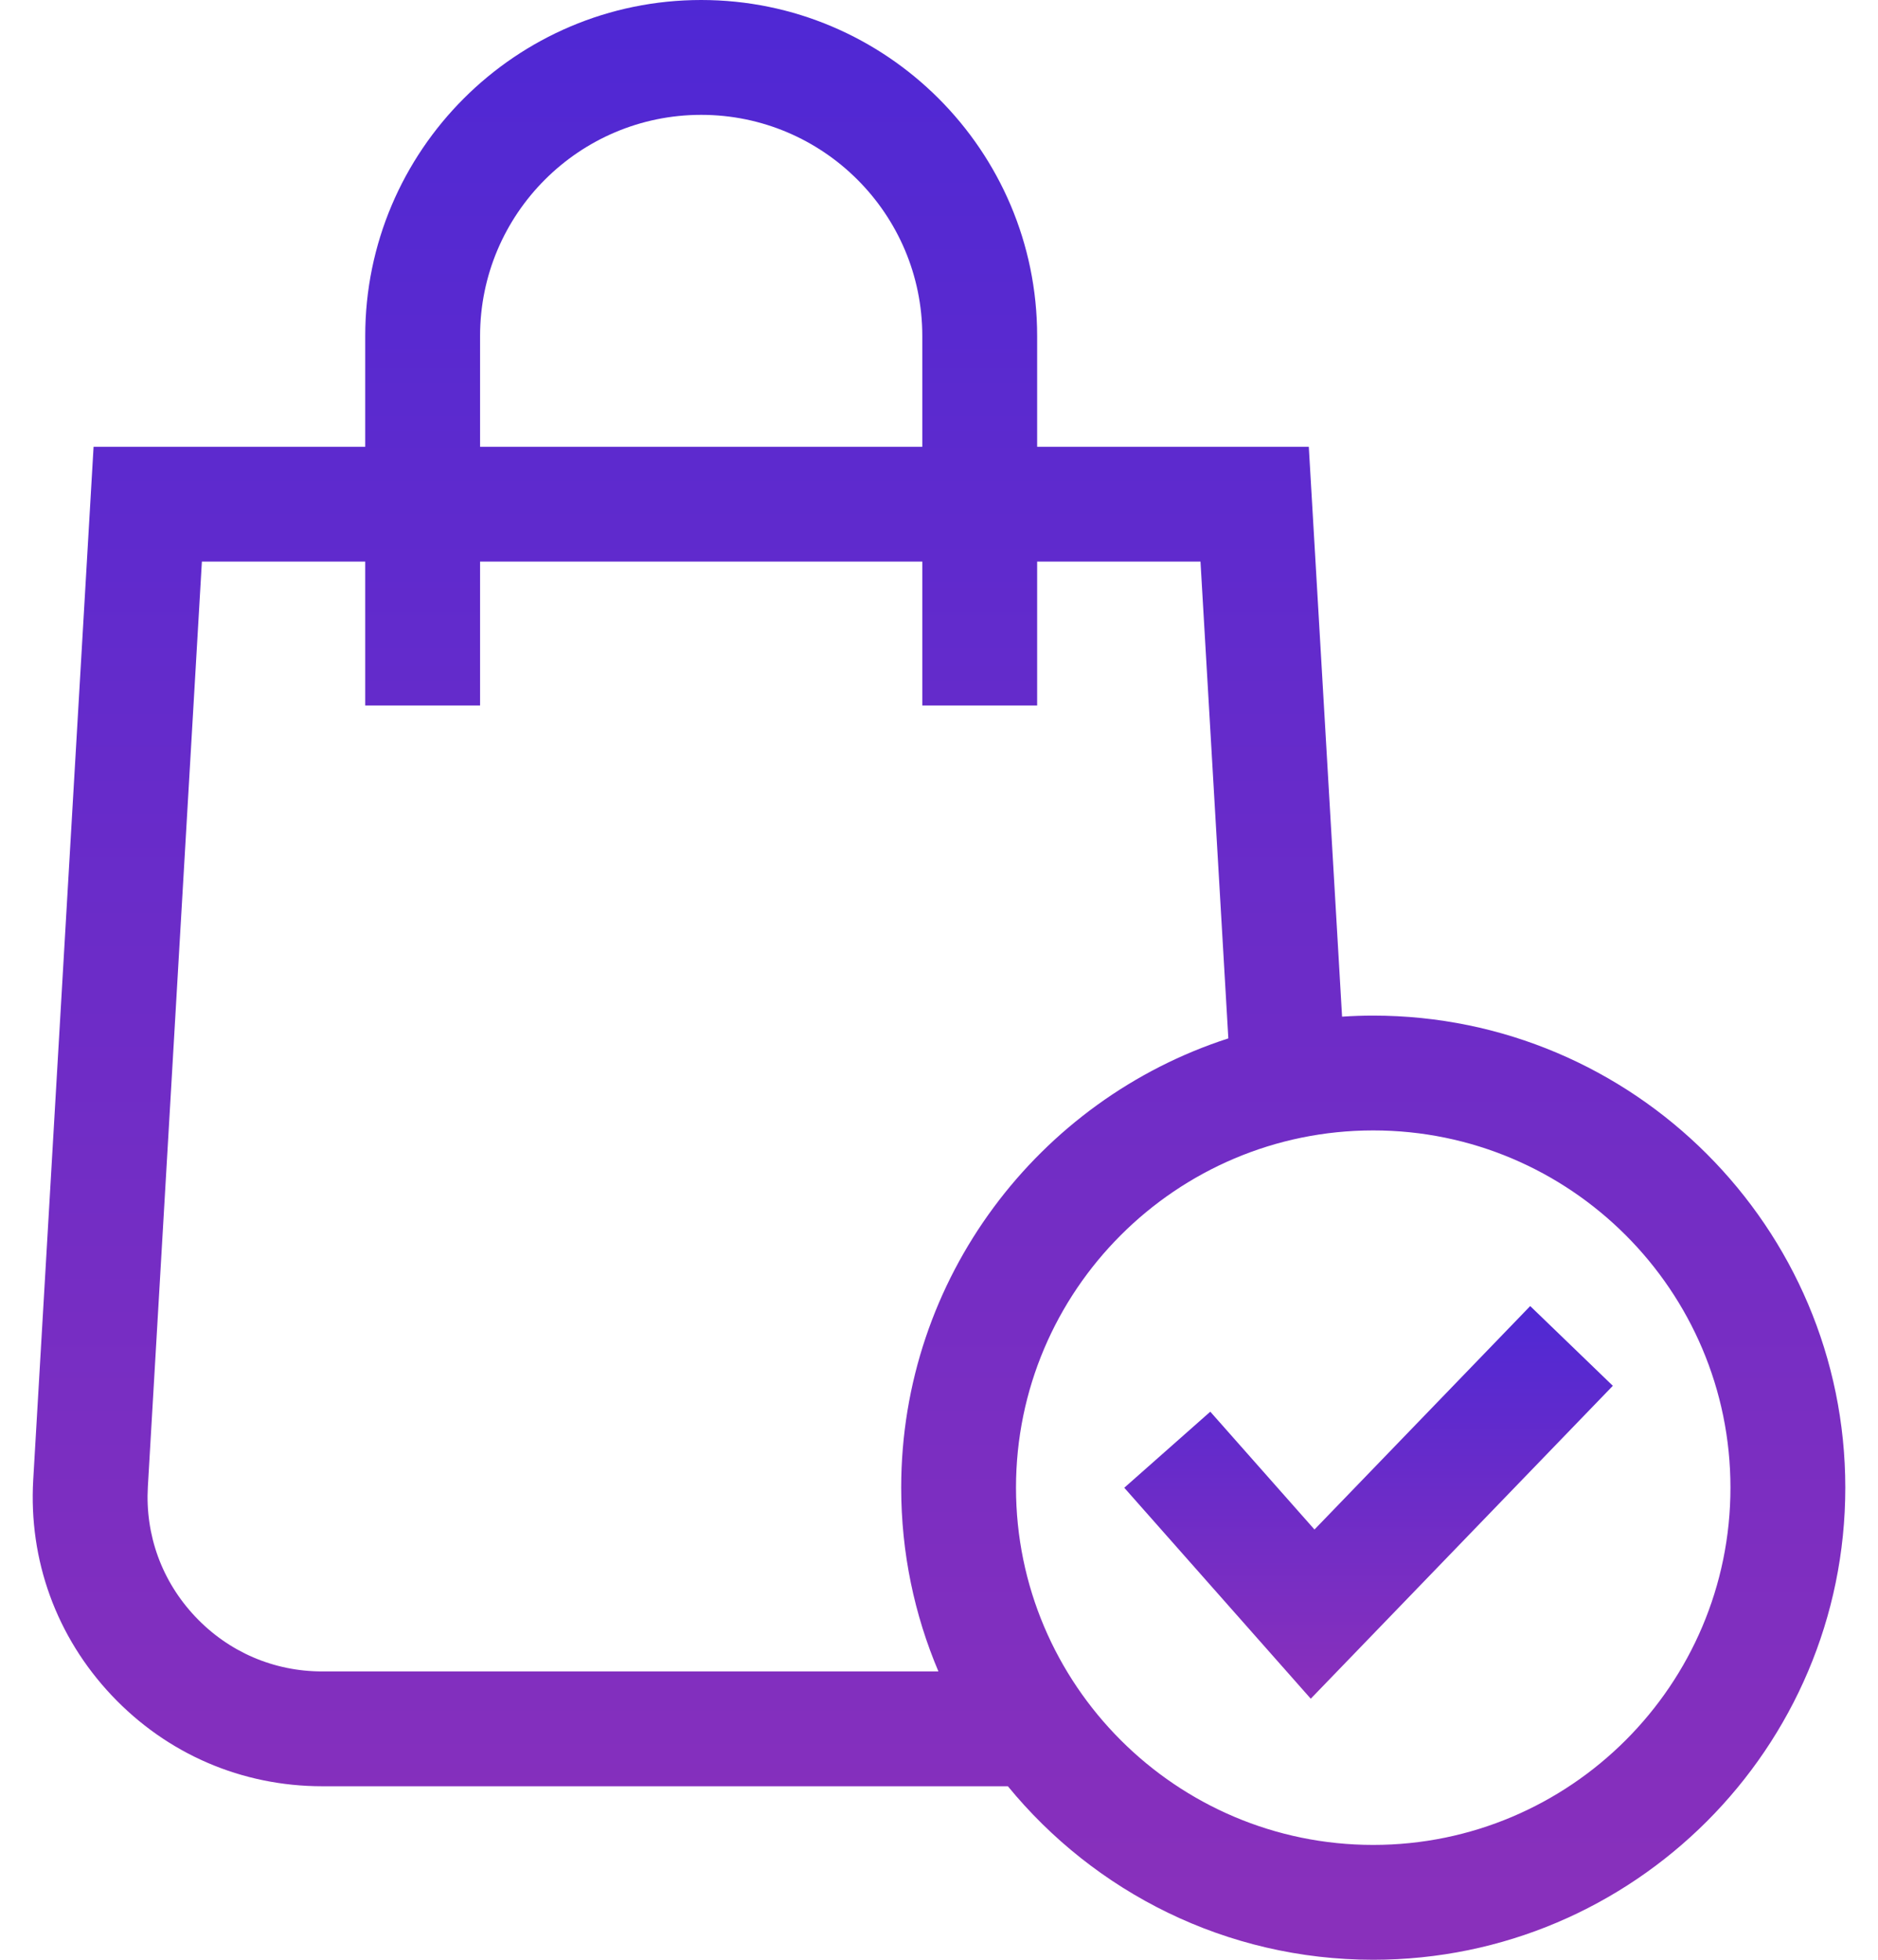 <svg width="46" height="48" viewBox="0 0 46 48" fill="none" xmlns="http://www.w3.org/2000/svg">
<path d="M32.197 37.462L29.645 34.576L27.538 36.439L32.106 41.606L39.505 33.942L37.481 31.989L32.197 37.462Z" fill="url(#paint0_linear_33_197)"/>
<path d="M33.636 24.875C33.38 24.875 33.126 24.884 32.873 24.901L32.058 10.943H25.404V8.229C25.404 3.691 21.712 0 17.175 0C12.638 0 8.946 3.691 8.946 8.229V10.943H2.292L0.814 36.243C0.699 38.213 1.381 40.089 2.735 41.524C4.089 42.959 5.922 43.75 7.895 43.75H24.687C26.809 46.342 30.033 48 33.636 48C40.012 48 45.199 42.813 45.199 36.437C45.199 30.062 40.012 24.875 33.636 24.875ZM11.759 8.229C11.759 5.242 14.188 2.813 17.175 2.813C20.161 2.813 22.591 5.242 22.591 8.229V10.943H11.759V8.229ZM7.895 40.938C6.704 40.938 5.598 40.46 4.781 39.594C3.964 38.728 3.552 37.596 3.622 36.407L4.945 13.755H8.946V17.279H11.759V13.755H22.591V17.279H25.404V13.755H29.405L30.087 25.433C25.443 26.934 22.074 31.3 22.074 36.438C22.074 38.033 22.399 39.554 22.986 40.938H7.895V40.938ZM33.636 45.187C28.812 45.187 24.886 41.262 24.886 36.437C24.886 31.613 28.812 27.687 33.636 27.687C38.461 27.687 42.386 31.613 42.386 36.437C42.386 41.262 38.461 45.187 33.636 45.187Z" fill="url(#paint1_linear_33_197)"/>
<defs>
<linearGradient id="paint0_linear_33_197" x1="33.522" y1="31.989" x2="33.522" y2="41.606" gradientUnits="userSpaceOnUse">
<stop stop-color="#4F28D4"/>
<stop offset="1" stop-color="#8A30BB"/>
</linearGradient>
<linearGradient id="paint1_linear_33_197" x1="23" y1="0" x2="23" y2="48" gradientUnits="userSpaceOnUse">
<stop stop-color="#4F28D4"/>
<stop offset="1" stop-color="#8A30BB"/>
</linearGradient>
</defs>
</svg>
